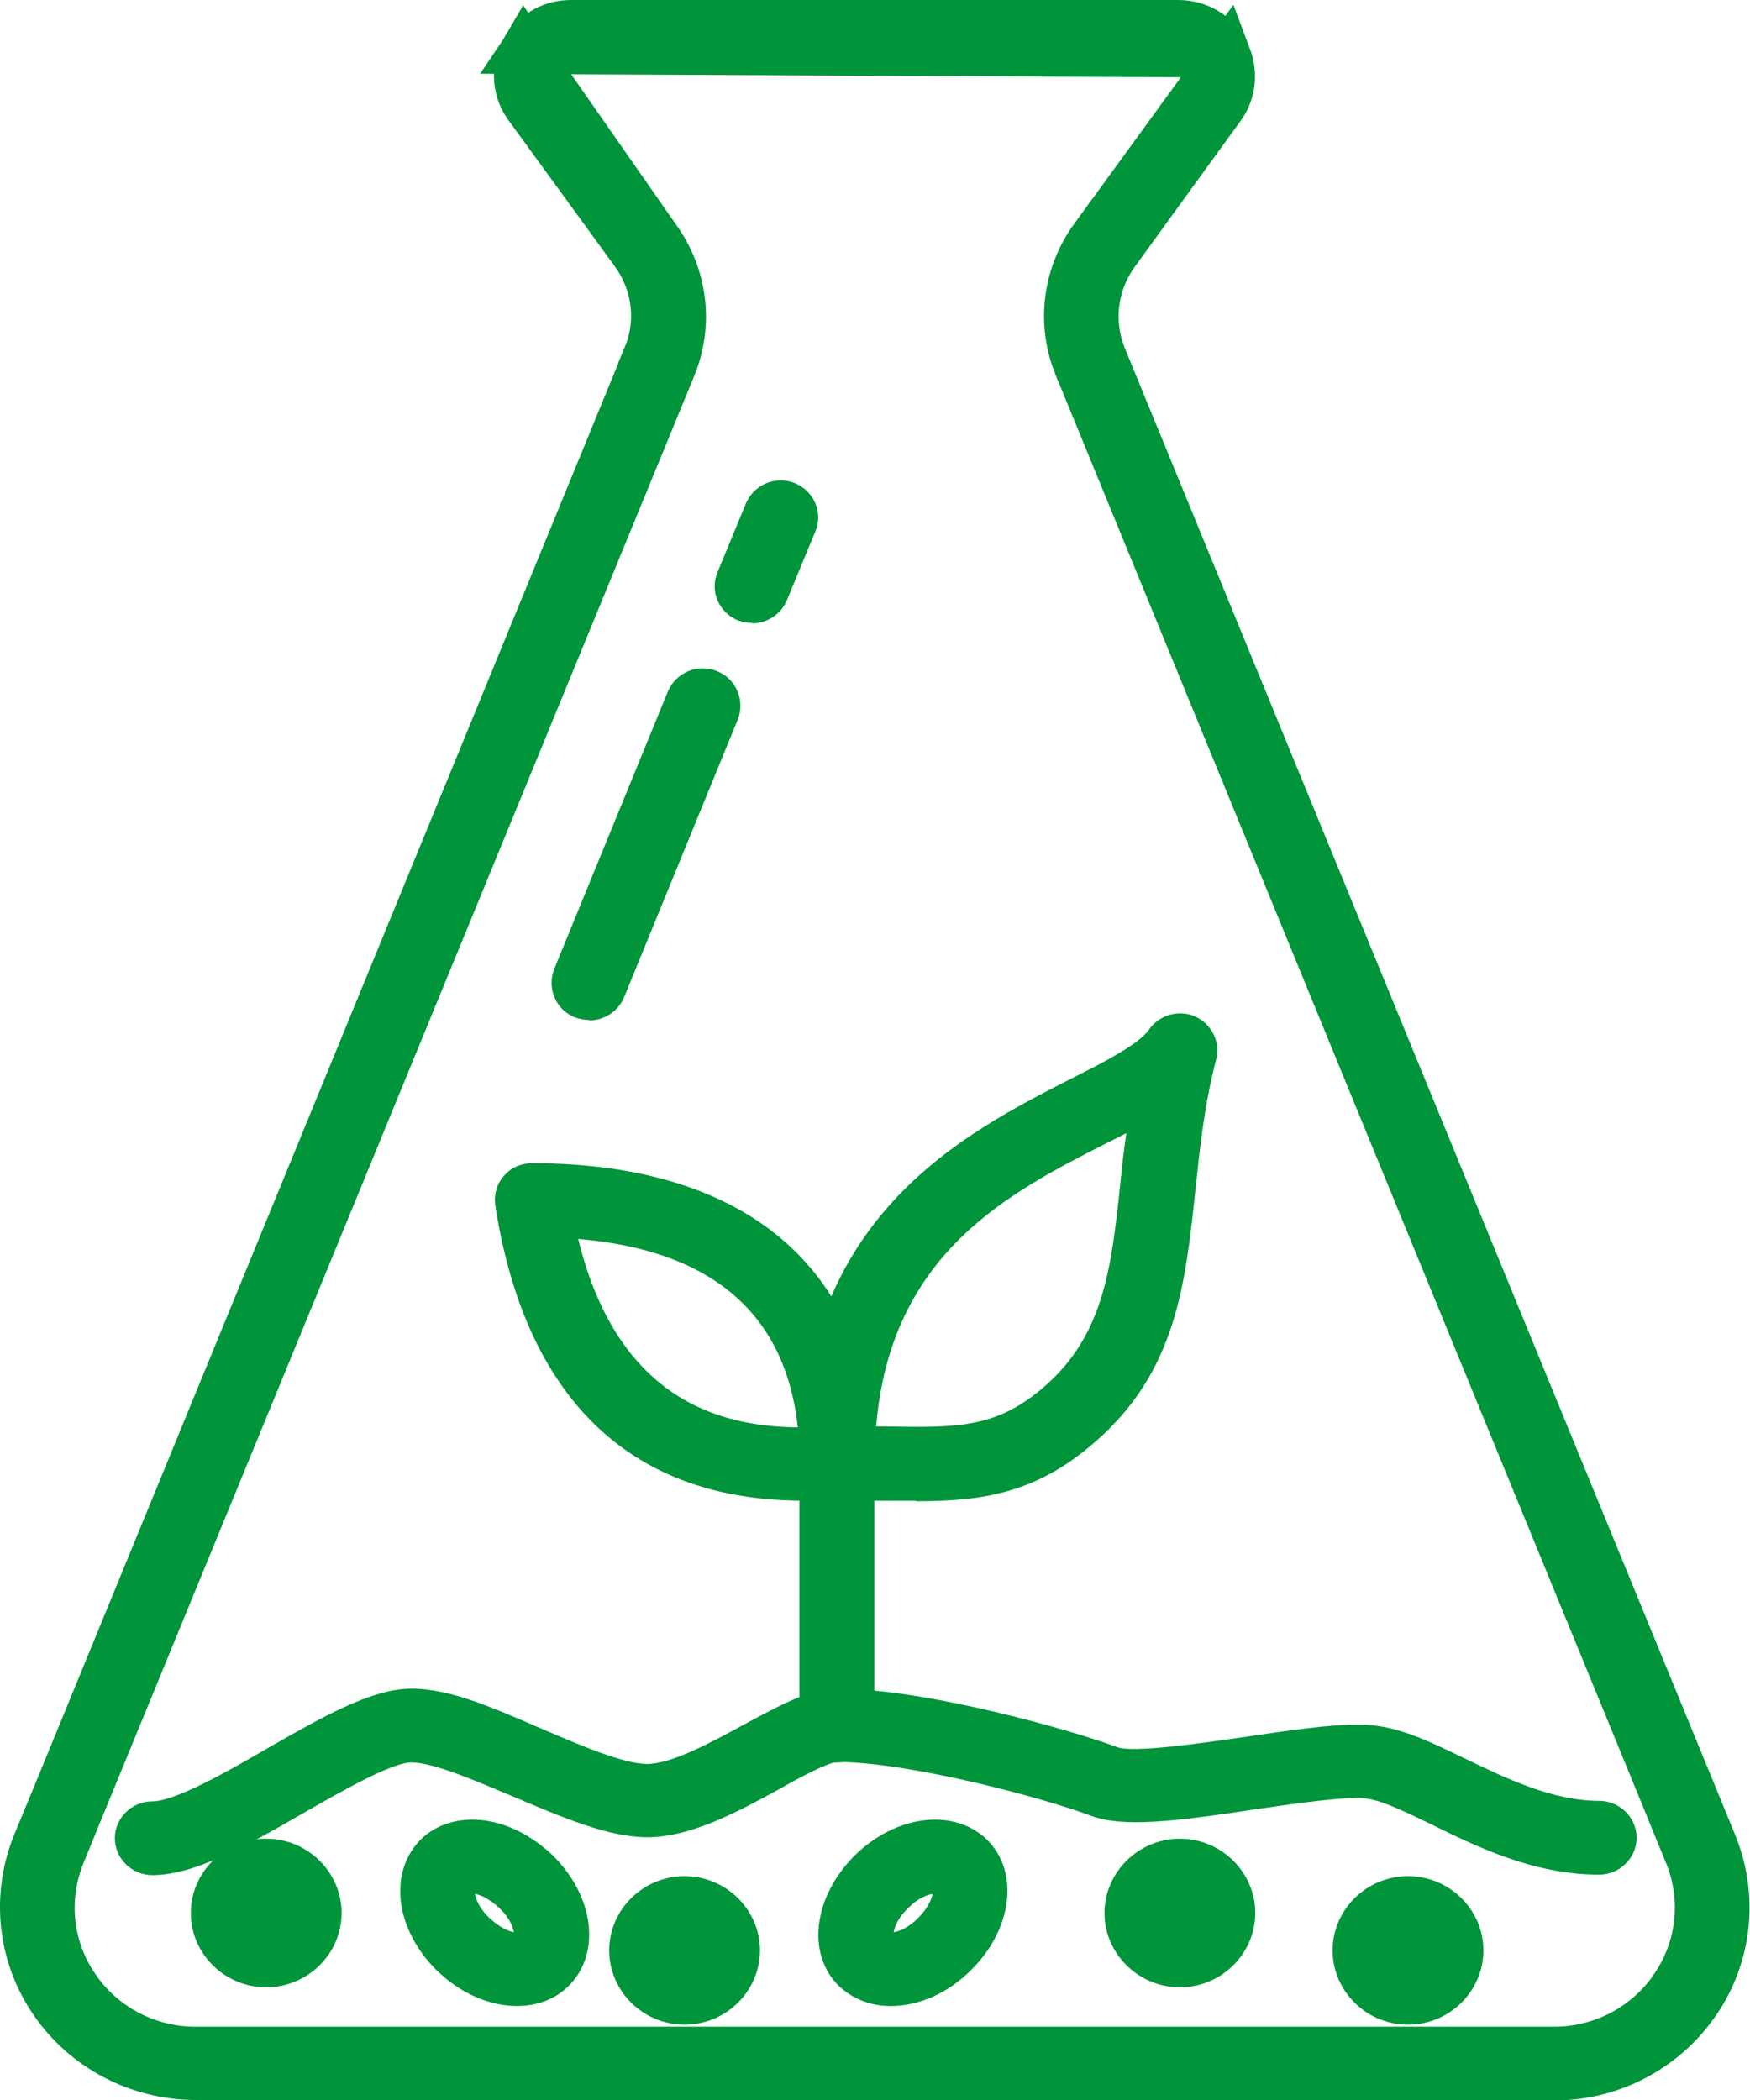 <?xml version="1.0" encoding="UTF-8"?>
<svg xmlns="http://www.w3.org/2000/svg" width="35" height="42" viewBox="0 0 35 42" fill="none">
  <g clip-path="url(#clip0_3000_11032)">
    <path d="M28.16 40.494C27.331 40.494 26.652 39.825 26.652 39.008C26.652 38.192 27.331 37.523 28.16 37.523C28.989 37.523 29.668 38.192 29.668 39.008C29.668 39.825 28.989 40.494 28.16 40.494ZM28.15 39.008C28.15 39.008 28.15 39.018 28.16 39.018H28.15V39.008Z" fill="#00953A"></path>
    <path d="M23.598 39.746C22.769 39.746 22.09 39.077 22.09 38.26C22.09 37.444 22.769 36.774 23.598 36.774C24.427 36.774 25.105 37.444 25.105 38.26C25.105 39.077 24.427 39.746 23.598 39.746ZM23.578 38.26C23.578 38.26 23.578 38.27 23.588 38.27H23.578V38.26Z" fill="#00953A"></path>
    <path d="M17.814 40.121C17.404 40.121 17.045 39.973 16.775 39.717C16.126 39.078 16.266 37.936 17.095 37.109C17.923 36.293 19.082 36.155 19.741 36.794C20.39 37.434 20.25 38.585 19.421 39.402C18.962 39.865 18.373 40.121 17.814 40.121ZM18.652 37.877C18.542 37.897 18.353 37.965 18.163 38.162C17.963 38.349 17.893 38.536 17.873 38.645C17.983 38.625 18.173 38.556 18.363 38.359C18.552 38.172 18.632 37.985 18.652 37.877Z" fill="#00953A"></path>
    <path d="M13.691 40.494C12.863 40.494 12.184 39.825 12.184 39.008C12.184 38.192 12.863 37.523 13.691 37.523C14.52 37.523 15.199 38.192 15.199 39.008C15.199 39.825 14.52 40.494 13.691 40.494Z" fill="#00953A"></path>
    <path d="M10.337 40.12C9.798 40.12 9.209 39.874 8.73 39.402C8.37 39.048 8.131 38.615 8.041 38.182C7.931 37.64 8.071 37.139 8.41 36.794C8.76 36.45 9.269 36.322 9.818 36.43C10.258 36.519 10.697 36.765 11.056 37.109C11.885 37.926 12.025 39.067 11.376 39.717C11.096 39.992 10.737 40.12 10.337 40.12ZM9.788 38.359C9.988 38.546 10.168 38.624 10.277 38.644C10.258 38.536 10.188 38.349 9.988 38.162C9.788 37.975 9.608 37.896 9.499 37.877C9.519 37.985 9.588 38.172 9.788 38.359Z" fill="#00953A"></path>
    <path d="M5.324 39.746C4.495 39.746 3.816 39.077 3.816 38.26C3.816 37.444 4.495 36.774 5.324 36.774C6.153 36.774 6.832 37.444 6.832 38.26C6.832 39.077 6.153 39.746 5.324 39.746ZM5.304 38.26C5.304 38.26 5.304 38.27 5.314 38.27H5.304V38.26Z" fill="#00953A"></path>
    <path d="M11.014 1.772L13.101 4.763V4.764L13.106 4.771C13.655 5.527 13.771 6.486 13.419 7.337L13.418 7.338L1.575 36.171L1.574 36.173L1.205 37.078C0.843 37.97 0.95 38.973 1.494 39.762V39.763C2.037 40.56 2.942 41.034 3.905 41.034H31.086C32.049 41.034 32.953 40.559 33.496 39.763L33.495 39.762C34.039 38.973 34.149 37.96 33.785 37.076L33.416 36.173V36.172L21.583 7.328L21.582 7.327L21.521 7.166C21.246 6.357 21.379 5.47 21.894 4.761L21.895 4.762L24.021 1.839L24.528 1.141C24.656 1.481 24.609 1.837 24.42 2.107L22.293 5.04C21.842 5.663 21.751 6.455 22.035 7.155L22.036 7.157L34.248 36.905C34.664 37.942 34.542 39.102 33.909 40.024C33.319 40.884 32.37 41.426 31.331 41.5H3.915C2.781 41.5 1.717 40.941 1.082 40.015C0.449 39.091 0.326 37.929 0.743 36.892L1.111 36.001L1.112 36L12.955 7.147L12.954 7.146C13.233 6.484 13.157 5.737 12.775 5.144L12.695 5.026L10.57 2.106C10.355 1.81 10.317 1.415 10.479 1.069C10.486 1.058 10.493 1.047 10.5 1.035L11.014 1.772ZM11.414 0.5H23.566C23.957 0.5 24.305 0.71 24.489 1.046C24.49 1.047 24.49 1.048 24.49 1.049L23.619 1.045L11.427 0.986L10.534 0.981C10.743 0.668 11.066 0.5 11.414 0.5Z" fill="#00953A" stroke="#00953A"></path>
    <path d="M18.313 30.014C18.093 30.014 17.863 30.014 17.624 30.014C17.344 30.014 17.055 30.005 16.745 30.005C16.336 30.005 15.996 29.67 15.996 29.267C15.996 24.326 19.271 22.673 21.428 21.571C22.097 21.236 22.776 20.882 22.976 20.597C23.176 20.302 23.575 20.183 23.905 20.331C24.234 20.479 24.414 20.843 24.324 21.187C24.084 22.102 23.995 22.978 23.905 23.834C23.705 25.684 23.525 27.426 21.908 28.834C20.709 29.886 19.611 30.024 18.323 30.024L18.313 30.014ZM17.514 28.528C17.514 28.528 17.604 28.528 17.644 28.528C19.162 28.558 19.93 28.568 20.899 27.721C22.077 26.688 22.227 25.36 22.407 23.667C22.437 23.342 22.477 23.008 22.527 22.663C22.397 22.732 22.257 22.801 22.117 22.87C20.19 23.854 17.814 25.055 17.524 28.519L17.514 28.528Z" fill="#00953A"></path>
    <path d="M16.737 35.25C16.328 35.25 15.988 34.915 15.988 34.511V29.257C15.988 28.853 16.328 28.519 16.737 28.519C17.147 28.519 17.486 28.853 17.486 29.257V34.511C17.486 34.915 17.147 35.25 16.737 35.25Z" fill="#00953A"></path>
    <path d="M16.077 30.014C11.733 30.014 10.325 26.836 9.906 24.11C9.876 23.893 9.936 23.677 10.076 23.52C10.216 23.352 10.425 23.264 10.645 23.264C14.989 23.264 17.485 25.448 17.485 29.257C17.485 29.66 17.146 29.995 16.736 29.995H16.547C16.387 30.014 16.227 30.014 16.067 30.014H16.077ZM11.564 24.779C12.402 28.204 14.669 28.528 15.957 28.548C15.708 26.275 14.24 25.006 11.564 24.779Z" fill="#00953A"></path>
    <path d="M31.974 37.493C30.686 37.493 29.548 36.942 28.629 36.489C28.14 36.253 27.681 36.027 27.371 35.978C26.992 35.909 25.953 36.066 25.124 36.184C23.497 36.43 22.458 36.558 21.809 36.312C20.84 35.948 18.174 35.24 16.746 35.24C16.556 35.249 15.967 35.564 15.588 35.781C14.759 36.234 13.82 36.745 12.942 36.745C12.163 36.745 11.234 36.342 10.255 35.928C9.507 35.614 8.668 35.249 8.228 35.249C7.839 35.249 6.84 35.82 6.101 36.243C4.973 36.893 3.905 37.503 3.046 37.503C2.636 37.503 2.297 37.169 2.297 36.765C2.297 36.361 2.636 36.027 3.046 36.027C3.505 36.027 4.574 35.417 5.353 34.964C6.471 34.325 7.44 33.773 8.228 33.773C9.017 33.773 9.886 34.167 10.845 34.58C11.604 34.905 12.472 35.279 12.942 35.279C13.431 35.279 14.23 34.846 14.859 34.502C15.578 34.118 16.187 33.773 16.746 33.773C18.514 33.773 21.43 34.6 22.348 34.944C22.678 35.063 24.076 34.856 24.905 34.738C26.033 34.571 27.012 34.423 27.631 34.531C28.16 34.62 28.709 34.885 29.298 35.171C30.117 35.564 31.046 36.017 31.985 36.017C32.394 36.017 32.733 36.352 32.733 36.755C32.733 37.159 32.394 37.493 31.985 37.493H31.974Z" fill="#00953A"></path>
    <path d="M15.039 12.458C14.949 12.458 14.849 12.438 14.759 12.409C14.38 12.252 14.19 11.828 14.35 11.445L14.919 10.067C15.079 9.693 15.508 9.506 15.898 9.663C16.277 9.821 16.467 10.244 16.307 10.628L15.738 12.005C15.618 12.291 15.338 12.468 15.039 12.468V12.458Z" fill="#00953A"></path>
    <path d="M11.782 20.399C11.692 20.399 11.592 20.38 11.502 20.35C11.123 20.203 10.933 19.77 11.082 19.386L13.359 13.826C13.519 13.452 13.948 13.265 14.338 13.422C14.717 13.57 14.907 14.003 14.757 14.387L12.481 19.947C12.361 20.232 12.081 20.409 11.782 20.409V20.399Z" fill="#00953A"></path>
  </g>
  <defs>
    <clipPath id="clip0_3000_11032">
      <rect width="35" height="42" fill="white"></rect>
    </clipPath>
  </defs>
</svg>
